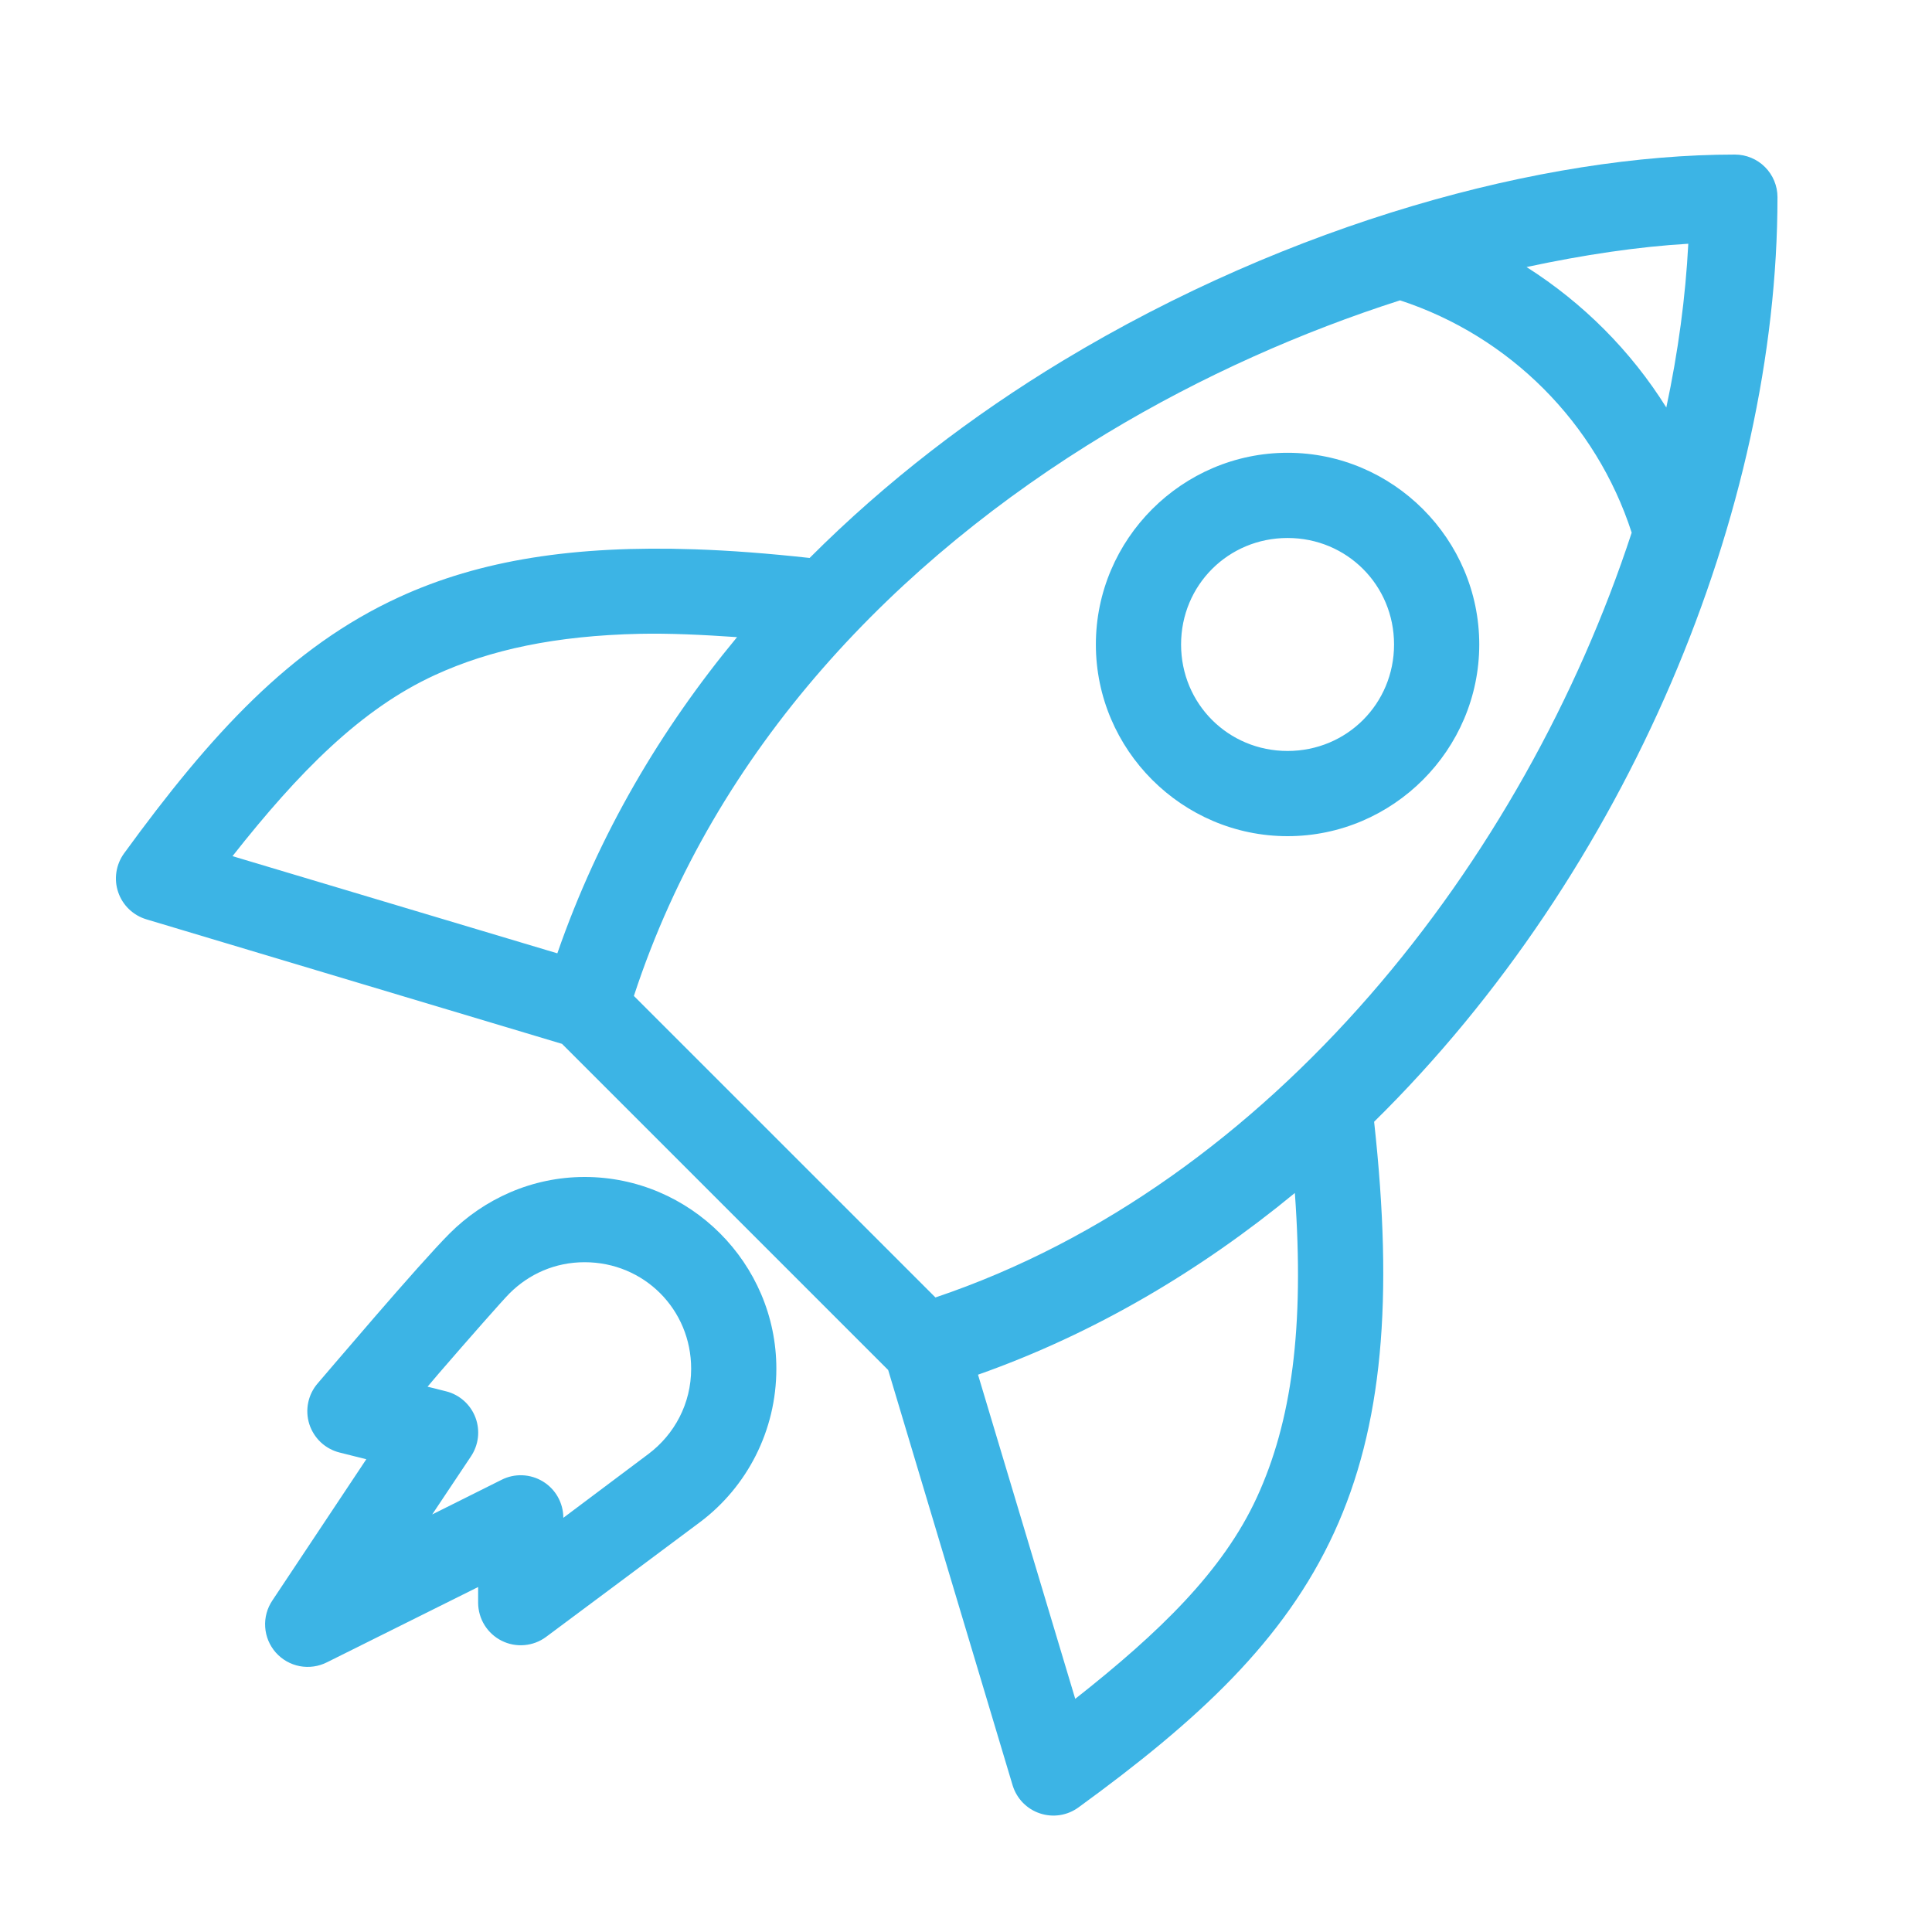 <svg width="50" height="50" viewBox="0 0 50 50" fill="none" xmlns="http://www.w3.org/2000/svg">
<path d="M44.898 4C39.945 4 33.418 5.765 27.499 9.34C25.169 10.748 22.941 12.449 20.953 14.44C19.899 14.324 18.9 14.246 17.973 14.216C14.865 14.112 12.428 14.489 10.324 15.456C7.519 16.745 5.454 19.002 3.209 22.088C3.106 22.231 3.038 22.397 3.012 22.572C2.986 22.747 3.002 22.926 3.06 23.093C3.117 23.26 3.214 23.411 3.342 23.533C3.47 23.655 3.625 23.744 3.795 23.794L14.545 27.015L22.986 35.456L26.207 46.206C26.259 46.374 26.349 46.528 26.472 46.654C26.595 46.78 26.746 46.875 26.913 46.93C27.08 46.986 27.258 47.001 27.432 46.974C27.606 46.947 27.771 46.878 27.913 46.774C30.999 44.529 33.239 42.465 34.528 39.66C35.783 36.928 36.067 33.622 35.562 29.031C42.146 22.55 46.001 13.186 46.001 5.103C46.001 4.81 45.885 4.53 45.678 4.323C45.471 4.116 45.191 4 44.898 4ZM43.693 6.308C43.622 7.687 43.43 9.112 43.124 10.546C42.207 9.078 40.967 7.839 39.507 6.911C40.986 6.594 42.4 6.384 43.693 6.308ZM36.233 7.773C39.068 8.701 41.309 10.943 42.228 13.785C39.444 22.285 32.927 30.642 24.209 33.578L16.405 25.775C18.514 19.336 23.231 14.483 28.636 11.218C31.117 9.72 33.717 8.579 36.233 7.773ZM33.322 11.718C30.595 11.718 28.361 13.952 28.361 16.679C28.361 19.406 30.595 21.64 33.322 21.64C36.049 21.64 38.283 19.406 38.283 16.679C38.283 13.952 36.049 11.718 33.322 11.718ZM33.322 13.923C34.857 13.923 36.078 15.144 36.078 16.679C36.078 18.214 34.857 19.435 33.322 19.435C31.787 19.435 30.566 18.214 30.566 16.679C30.566 15.144 31.787 13.923 33.322 13.923ZM16.56 16.403C17.329 16.387 18.173 16.427 19.075 16.489C17.107 18.865 15.493 21.589 14.424 24.672L6.017 22.157C7.74 19.971 9.342 18.35 11.254 17.471C12.688 16.813 14.378 16.451 16.56 16.403ZM15.13 30.46C13.762 30.46 12.525 31.032 11.633 31.925C11.242 32.317 10.455 33.206 9.687 34.095C8.919 34.984 8.222 35.801 8.222 35.801C8.099 35.943 8.014 36.115 7.976 36.3C7.938 36.485 7.948 36.676 8.005 36.856C8.062 37.035 8.165 37.197 8.302 37.327C8.44 37.455 8.608 37.547 8.791 37.592L9.48 37.765L7.051 41.417C6.914 41.619 6.847 41.861 6.863 42.106C6.878 42.35 6.974 42.582 7.136 42.766C7.298 42.949 7.516 43.074 7.757 43.12C7.997 43.165 8.246 43.13 8.464 43.019L12.374 41.072V41.486C12.376 41.689 12.434 41.888 12.541 42.06C12.649 42.233 12.802 42.372 12.984 42.463C13.165 42.554 13.369 42.593 13.571 42.575C13.774 42.558 13.968 42.485 14.131 42.364C14.131 42.364 17.753 39.667 18.128 39.384C19.329 38.478 20.092 37.031 20.092 35.422C20.092 32.695 17.858 30.46 15.13 30.46ZM33.511 30.874C33.763 34.375 33.426 36.795 32.53 38.747C31.651 40.659 30.011 42.245 27.827 43.966L25.311 35.577C28.326 34.512 31.071 32.883 33.511 30.874ZM15.13 32.666C16.666 32.666 17.887 33.886 17.887 35.422C17.887 36.331 17.451 37.124 16.784 37.627C16.602 37.764 15.617 38.504 14.579 39.281C14.579 39.092 14.53 38.907 14.438 38.742C14.346 38.578 14.213 38.44 14.053 38.342C13.892 38.243 13.709 38.188 13.521 38.18C13.332 38.172 13.145 38.213 12.977 38.299L11.185 39.194L12.185 37.696C12.284 37.549 12.347 37.381 12.368 37.206C12.389 37.03 12.367 36.852 12.305 36.686C12.242 36.52 12.141 36.372 12.009 36.254C11.877 36.136 11.719 36.051 11.547 36.008L11.065 35.887C11.208 35.72 11.204 35.721 11.358 35.542C12.12 34.66 13.013 33.646 13.184 33.475C13.689 32.97 14.366 32.666 15.13 32.666Z" fill="#3CB4E5"/>
</svg>
